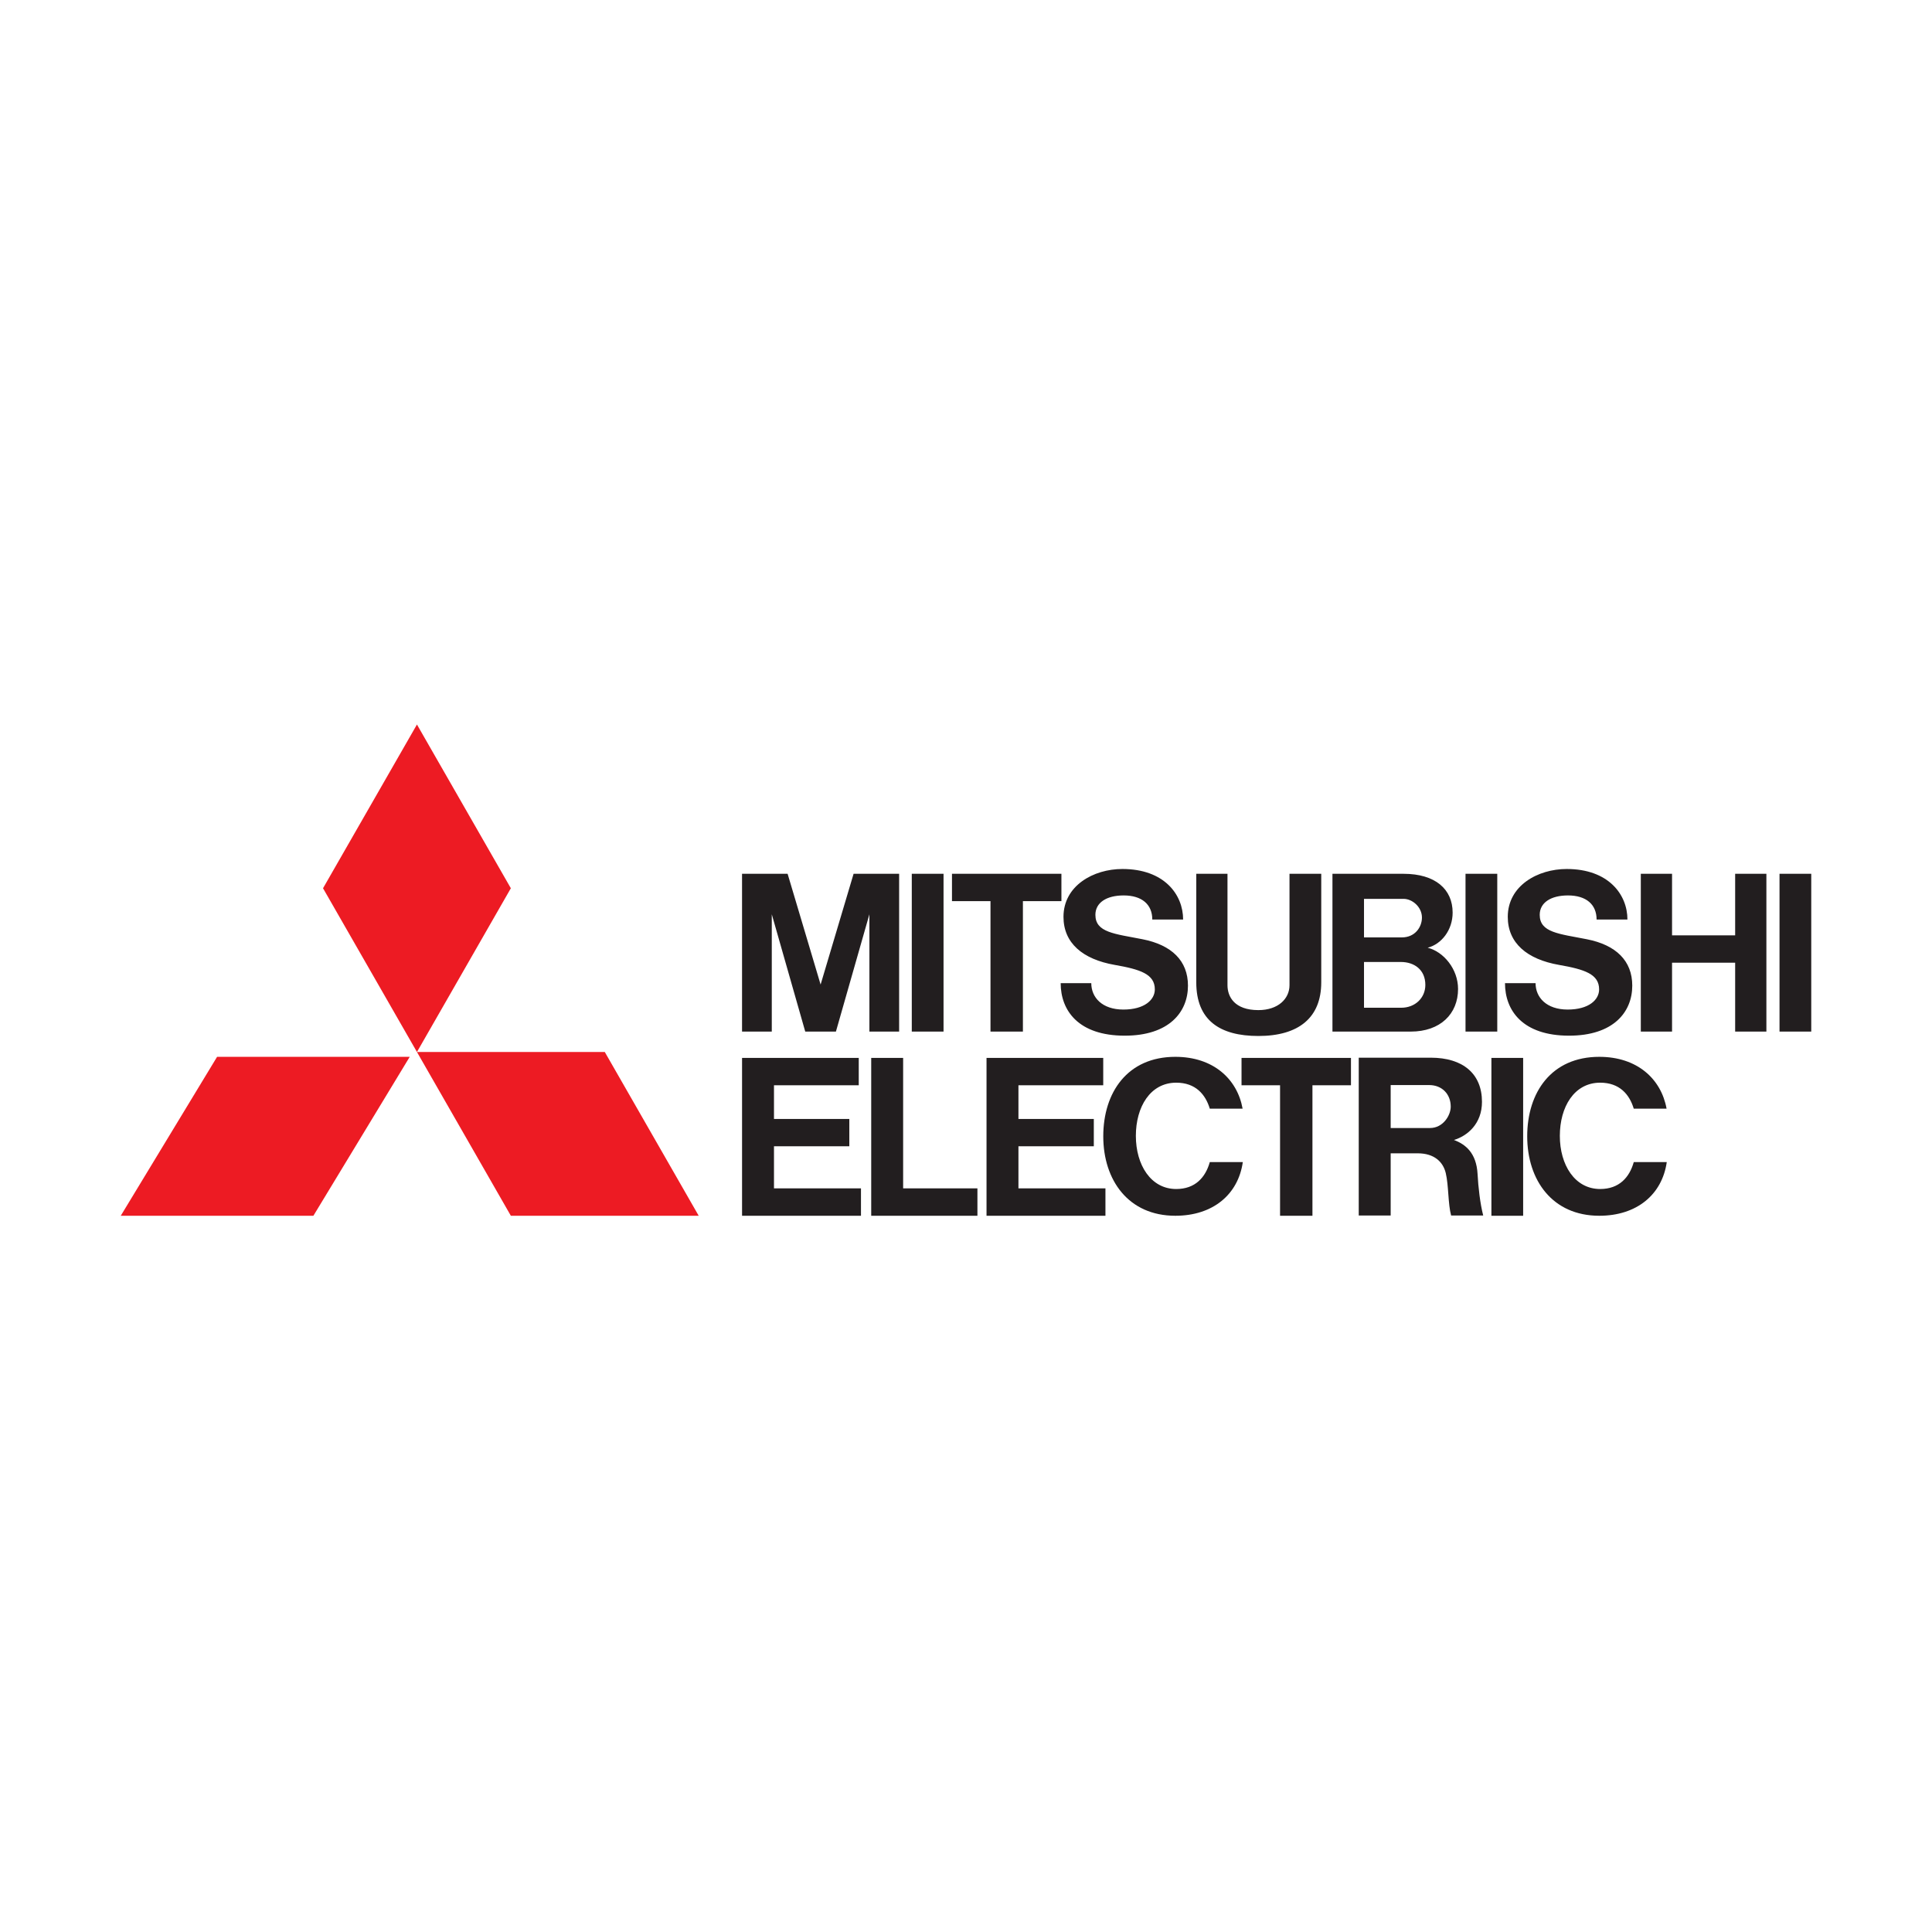 <?xml version="1.0" encoding="UTF-8"?> <svg xmlns="http://www.w3.org/2000/svg" width="160" height="160" viewBox="0 0 160 160" fill="none"><path d="M25.954 100.684H10L17.978 87.522H33.932L25.954 100.684Z" fill="#ED1B23"></path><path d="M42.306 100.684H57.863L50.086 87.122H34.53L42.306 100.684ZM42.306 73.561L34.53 60L26.752 73.561L34.53 87.122L42.306 73.561Z" fill="#ED1B23"></path><path d="M64.098 94.931H70.337V92.666H64.098V89.879H71.118V87.612H61.454V100.683H71.302V98.417H64.098V94.931ZM63.916 75.717L66.687 85.432H69.227L72 75.717V85.432H74.462V72.363H70.691L67.959 81.537L65.226 72.363H61.453V85.432H63.916L63.916 75.717ZM123.997 72.363H121.368V85.433H123.997V72.363ZM126.141 87.611H123.512V100.684H126.141V87.611ZM150 72.363H147.372V85.433H150V72.363ZM78.14 72.363H75.51V85.433H78.14V72.363ZM143.698 77.461H138.472V72.364H135.885V85.432H138.472V79.727H143.698V85.432H146.285V72.364H143.698V77.461ZM82.028 85.433H84.713V74.627H87.902V72.363H78.839V74.627H82.028L82.028 85.433ZM106.009 100.683H108.691V89.879H111.881V87.611H102.818V89.879H106.009L106.009 100.683ZM104.213 85.796C107.562 85.796 109.42 84.27 109.42 81.353V72.363H106.791V81.591C106.791 82.714 105.846 83.653 104.213 83.653C102.237 83.653 101.655 82.545 101.655 81.591V72.363H99.07V81.353C99.07 84.493 101.017 85.796 104.213 85.796ZM84.343 94.931H90.585V92.666H84.343V89.879H91.365V87.612H81.7V100.683H91.548V98.417H84.343V94.931ZM116.238 74.439C116.956 74.439 117.759 75.108 117.759 75.987C117.759 76.77 117.198 77.632 116.091 77.632H112.961V74.439H116.238ZM116.044 83.457H112.961V79.667H116.014C117.112 79.667 118.041 80.299 118.041 81.566C118.041 82.639 117.198 83.457 116.044 83.457ZM113.063 85.432H116.83C119.285 85.432 120.75 83.961 120.75 81.904C120.75 80.241 119.544 78.813 118.233 78.486C119.38 78.193 120.301 77.021 120.301 75.578C120.301 73.651 118.879 72.364 116.233 72.364H110.348V85.432H110.361H113.063ZM115.17 93.417V89.86H118.353C119.427 89.86 120.143 90.614 120.143 91.647C120.143 92.373 119.507 93.417 118.431 93.417H115.17ZM120.409 94.408C121.528 94.07 122.731 93.065 122.731 91.251C122.731 88.926 121.159 87.593 118.484 87.593H112.525V100.664H115.17V95.513H117.414C118.772 95.513 119.51 96.219 119.732 97.15C119.976 98.177 119.914 99.708 120.176 100.664H122.833C122.575 99.664 122.423 98.303 122.366 97.228C122.27 95.459 121.341 94.754 120.409 94.408ZM74.794 87.611H72.15V100.684H80.946V98.417H74.794V87.611ZM92.315 79.909C94.433 80.279 95.638 80.671 95.638 81.937C95.638 82.794 94.79 83.607 93.033 83.607C91.275 83.607 90.375 82.606 90.375 81.419H87.841C87.841 83.692 89.312 85.77 93.147 85.77C96.799 85.77 98.382 83.835 98.382 81.626C98.382 79.566 97.033 78.26 94.622 77.785C92.306 77.33 90.716 77.231 90.716 75.762C90.716 74.752 91.638 74.156 93.055 74.156C94.563 74.156 95.428 74.897 95.428 76.151H97.981C97.981 74.088 96.421 71.966 92.95 71.966C90.556 71.966 88.073 73.347 88.073 75.93C88.073 78.1 89.665 79.445 92.315 79.909ZM129.112 79.909C131.229 80.279 132.432 80.671 132.432 81.937C132.432 82.794 131.587 83.607 129.829 83.607C128.073 83.607 127.169 82.606 127.169 81.419H124.637C124.637 83.692 126.107 85.77 129.942 85.77C133.593 85.77 135.177 83.835 135.177 81.626C135.177 79.566 133.83 78.26 131.419 77.785C129.101 77.33 127.513 77.231 127.513 75.762C127.513 74.752 128.434 74.156 129.852 74.156C131.356 74.156 132.223 74.897 132.223 76.151H134.777C134.777 74.088 133.216 71.966 129.746 71.966C127.351 71.966 124.867 73.347 124.867 75.93C124.867 78.1 126.462 79.445 129.112 79.909Z" fill="#221E1F"></path><path d="M97.41 98.469C95.299 98.469 94.067 96.461 94.067 94.068C94.067 91.675 95.256 89.663 97.41 89.663C99.011 89.663 99.834 90.633 100.19 91.816H102.908C102.463 89.353 100.479 87.522 97.335 87.522C93.372 87.522 91.368 90.468 91.368 94.104C91.368 97.739 93.454 100.684 97.335 100.684C100.442 100.684 102.539 98.93 102.924 96.241H100.19C99.834 97.506 98.983 98.469 97.41 98.469ZM132.52 98.469C130.41 98.469 129.179 96.461 129.179 94.068C129.179 91.675 130.365 89.663 132.52 89.663C134.124 89.663 134.946 90.633 135.301 91.816H138.019C137.572 89.353 135.59 87.522 132.445 87.522C128.48 87.522 126.477 90.468 126.477 94.104C126.477 97.739 128.564 100.684 132.445 100.684C135.552 100.684 137.649 98.93 138.034 96.241H135.301C134.946 97.506 134.092 98.469 132.52 98.469Z" fill="#221E1F"></path></svg> 